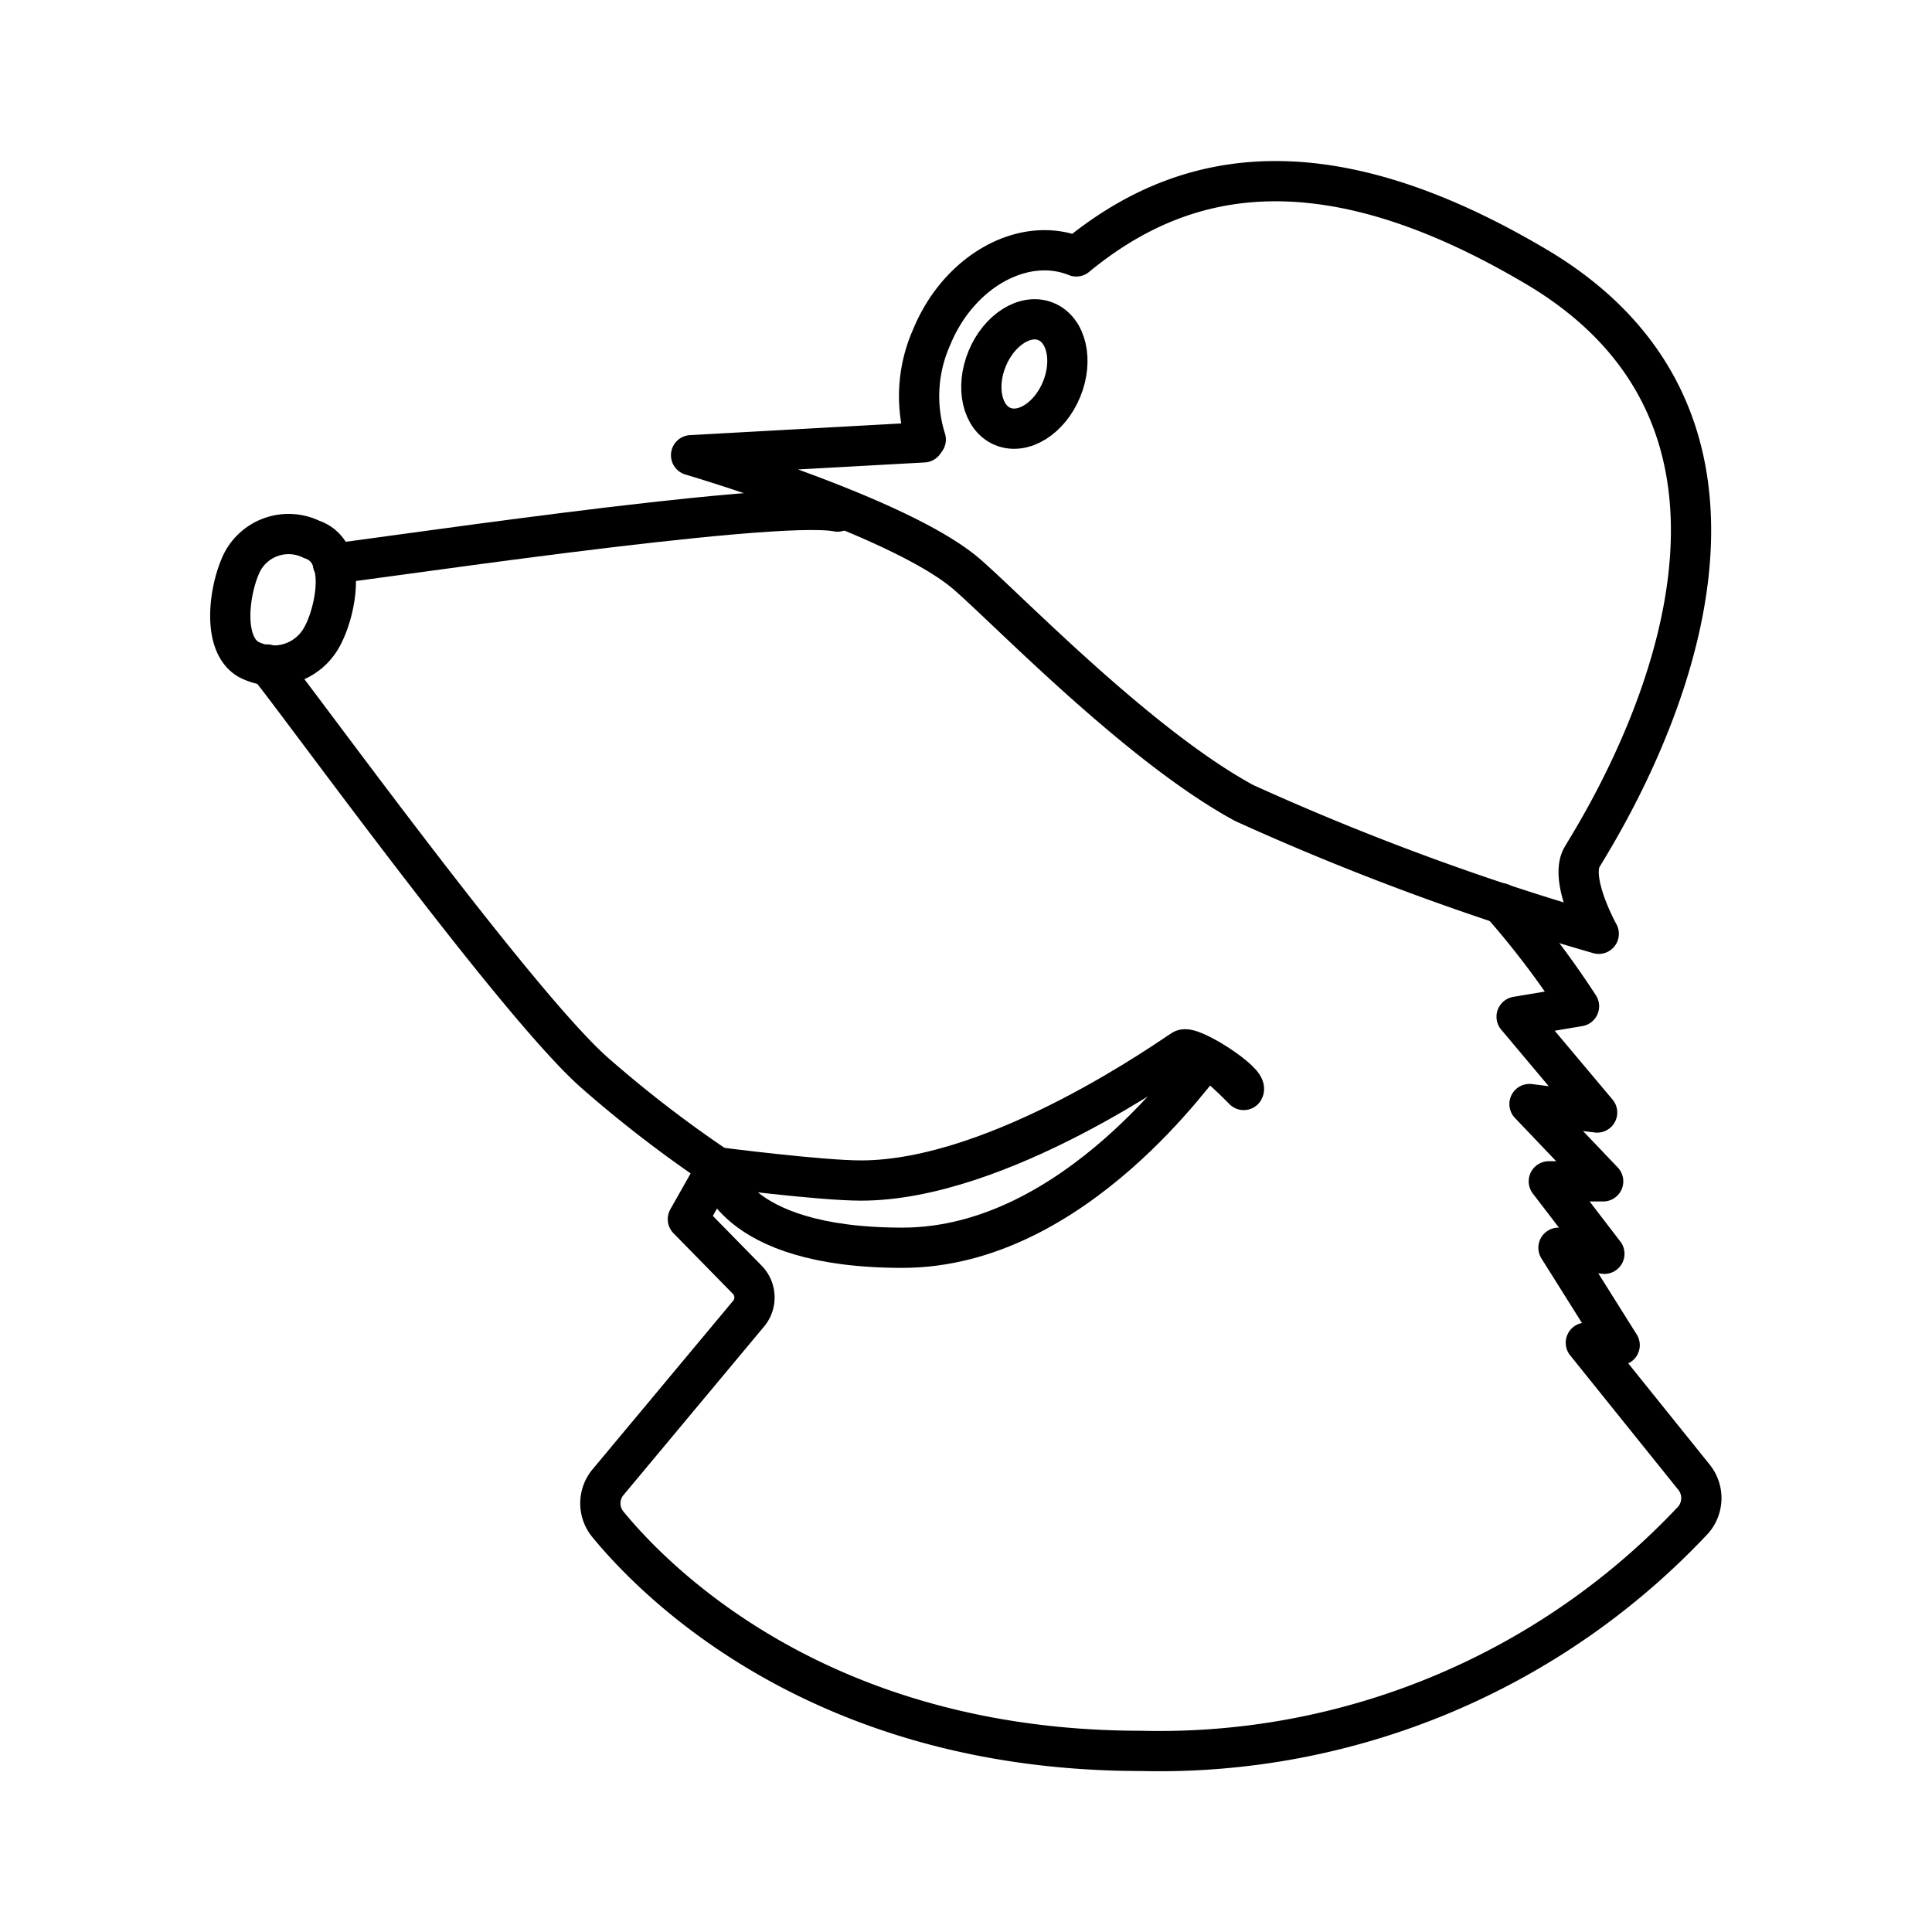 <?xml version="1.0" encoding="utf-8"?><!-- Скачано с сайта svg4.ru / Downloaded from svg4.ru -->
<svg width="800px" height="800px" viewBox="0 0 48 48" id="Layer_2" data-name="Layer 2" xmlns="http://www.w3.org/2000/svg"><defs><style>.cls-1{fill:none;stroke:#000000;stroke-linecap:round;stroke-linejoin:round;}</style></defs><path class="cls-1" d="M20.81,12.71C19.19,12.39,8.6,14,8.27,14"/><path class="cls-1" d="M6.64,16.51c.21.15,6.09,8.34,8.13,10.14A30.37,30.37,0,0,0,17.82,29l-.73,1.29,1.49,1.52a.63.63,0,0,1,0,.85l-3.47,4.16a.82.82,0,0,0,0,1.06c1.25,1.52,5.36,5.62,13.24,5.62a18.18,18.18,0,0,0,13.72-5.74.83.83,0,0,0,0-1.08l-2.67-3.32.84.06L38.72,31l1.14.15-1.38-1.8h1.35L38,27.43l1.68.21-2-2.38L39.23,25a22.17,22.17,0,0,0-1.94-2.56"/><path class="cls-1" d="M6,14c-.32.69-.48,2,.17,2.38A1.36,1.36,0,0,0,8,15.82c.32-.57.68-2.11-.26-2.42A1.3,1.3,0,0,0,6,14Z"/><path class="cls-1" d="M17.82,29s2.56.33,3.57.33c3.46,0,7.79-3.13,8-3.25s1.63.8,1.51,1c0,0-.81-.83-.93-.78S26.74,31,22.42,31,17.82,29,17.82,29Z"/><path class="cls-1" d="M39.29,21.32c.32-.58,6.56-10-1-14.62-5.51-3.31-9-2.43-11.55-.33l0,0c-1.31-.53-2.92.37-3.59,2A3.6,3.6,0,0,0,23,10.92l-.05.07-5.78.32s5.29,1.55,6.9,3c1.07.94,4.26,4.24,6.84,5.64a64.48,64.48,0,0,0,8.81,3.25S39,21.91,39.29,21.32Z"/><ellipse class="cls-1" cx="25.46" cy="9.29" rx="1.41" ry="1" transform="translate(7.18 29.31) rotate(-67.66)"/></svg>